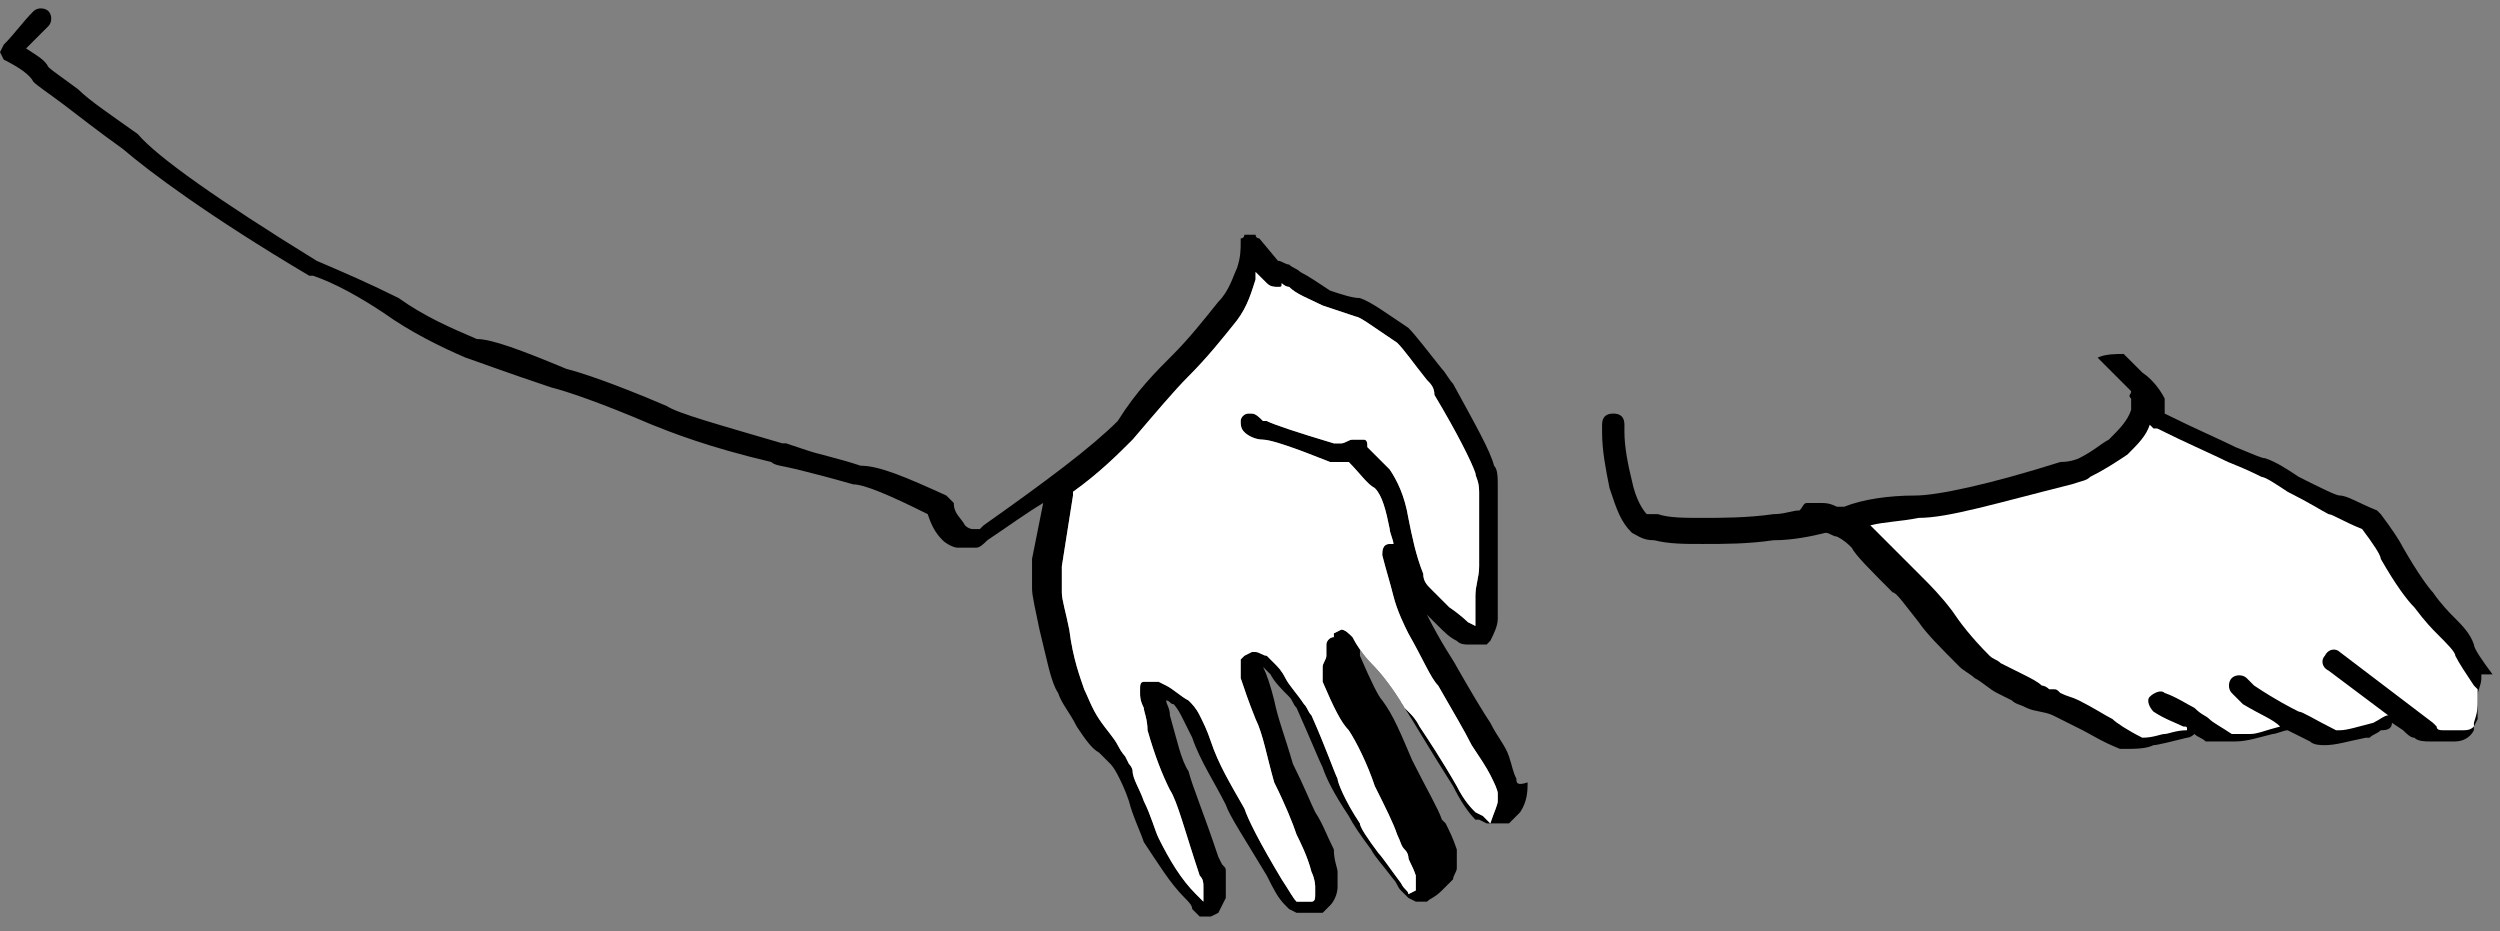 <?xml version="1.0" encoding="utf-8"?>
<!-- Generator: Adobe Illustrator 24.3.0, SVG Export Plug-In . SVG Version: 6.00 Build 0)  -->
<svg version="1.1" id="レイヤー_1" xmlns="http://www.w3.org/2000/svg" xmlns:xlink="http://www.w3.org/1999/xlink" x="0px"
	 y="0px" width="67.1px" height="25px" viewBox="0 0 67.1 25" style="enable-background:new 0 0 67.1 25;" xml:space="preserve">
<rect x="0" y="0" width="67.1" height="25" fill="#808080" stroke="none"/>
<style type="text/css">
	.st0{fill:#FFFFFF;}
</style>
<g>
	<path d="M40.7,20.9c-0.1-0.2-0.1-0.3-0.2-0.6l0,0c-0.1-0.3-0.3-0.5-0.5-0.9l0,0c-0.2-0.3-0.5-0.8-0.9-1.5l0,0
		c-0.1-0.2-0.4-0.6-0.8-1.4c0,0,0-0.1-0.1-0.1c0.1,0.1,0.2,0.2,0.3,0.3h0c0.3,0.3,0.4,0.4,0.6,0.5l0,0c0.1,0.1,0.2,0.1,0.4,0.1v0
		l0.2,0l0.2,0l0.1-0.1c0.1-0.2,0.2-0.4,0.2-0.6c0-0.1,0-0.2,0-0.3v0c0-0.1,0-0.3,0-0.4c0-0.2,0-0.4,0-0.7l0,0c0-0.4,0-0.8,0-1.1
		c0-0.3,0-0.7,0-1c0-0.3,0-0.5-0.1-0.6v0c-0.1-0.4-0.5-1.1-1.1-2.2v0c-0.1-0.1-0.2-0.3-0.3-0.4c-0.4-0.5-0.7-0.9-0.9-1.1l0,0
		c-0.6-0.4-1-0.7-1.3-0.8l0,0C36.3,8,36,7.9,35.7,7.8c-0.3-0.2-0.6-0.4-0.8-0.5c-0.1-0.1-0.2-0.1-0.3-0.2c-0.1,0-0.2-0.1-0.3-0.1
		l0,0c0,0,0,0,0,0l-0.5-0.6c0,0,0,0,0,0c0,0-0.1,0-0.1-0.1c0,0-0.1,0-0.1,0c0,0,0,0,0,0c0,0-0.1,0-0.1,0c0,0-0.1,0-0.1,0
		c0,0,0,0,0,0c0,0,0,0.1-0.1,0.1c0,0,0,0.1,0,0.1c0,0,0,0,0,0v0c0,0.2,0,0.4-0.1,0.7c-0.1,0.2-0.2,0.6-0.5,0.9
		c-0.4,0.5-0.8,1-1.2,1.4c-0.5,0.5-1,1-1.5,1.8c-0.7,0.7-1.9,1.6-3.6,2.8l0,0l-0.1,0.1l0,0l-0.1,0l-0.1,0c0,0-0.1,0-0.2-0.1
		c-0.1-0.2-0.3-0.3-0.3-0.6l-0.2-0.2c-1.1-0.5-1.8-0.8-2.3-0.8v0c-0.6-0.2-1.1-0.3-1.4-0.4c-0.3-0.1-0.6-0.2-0.6-0.2l-0.1,0
		c-1.7-0.5-2.8-0.8-3.1-1l0,0c-1.4-0.6-2.3-0.9-2.7-1c-1.2-0.5-2-0.8-2.4-0.8l0,0c-0.7-0.3-1.4-0.6-2.1-1.1v0C9.9,7.6,9.2,7.3,8.5,7
		C5.9,5.4,4.2,4.2,3.7,3.6l0,0C3,3.1,2.4,2.7,2.1,2.4C1.7,2.1,1.4,1.9,1.3,1.8l0,0C1.2,1.6,1,1.5,0.7,1.3c0.2-0.2,0.4-0.4,0.6-0.6
		c0.1-0.1,0.1-0.3,0-0.4C1.2,0.2,1,0.2,0.9,0.3C0.6,0.6,0.4,0.9,0.1,1.2L0,1.4l0.1,0.2C0.5,1.8,0.8,2,0.9,2.2l0,0
		c0.1,0.1,0.4,0.3,0.8,0.6c0.4,0.3,0.9,0.7,1.6,1.2c0.7,0.6,2.3,1.8,5,3.4l0.1,0c0.6,0.2,1.3,0.6,1.9,1v0c0.7,0.5,1.5,0.9,2.2,1.2
		l0,0c0.3,0.1,1.1,0.4,2.3,0.8l0,0c0.4,0.1,1.3,0.4,2.7,1c0.5,0.2,1.5,0.6,3.2,1c0.1,0.1,0.3,0.1,0.7,0.2c0.4,0.1,0.8,0.2,1.5,0.4
		l0,0c0.3,0,1,0.3,2,0.8c0.1,0.3,0.2,0.5,0.4,0.7l0,0c0.1,0.1,0.3,0.2,0.4,0.2l0,0l0.2,0l0.3,0l0,0c0.1,0,0.2-0.1,0.3-0.2l0,0
		c0.6-0.4,1-0.7,1.5-1c-0.1,0.5-0.2,1-0.3,1.5v0c0,0.3,0,0.5,0,0.7l0,0.1c0,0.2,0.1,0.6,0.2,1.1c0.2,0.8,0.3,1.4,0.5,1.7v0
		c0.1,0.3,0.3,0.5,0.5,0.9l0,0c0.2,0.3,0.4,0.6,0.6,0.7l0.2,0.2l0.1,0.1h0v0c0,0,0.1,0.1,0.2,0.3c0.1,0.2,0.2,0.4,0.3,0.7
		c0.1,0.4,0.3,0.8,0.4,1.1l0,0c0.4,0.6,0.7,1.1,1.1,1.5h0c0.1,0.1,0.2,0.2,0.2,0.3c0.1,0.1,0.1,0.1,0.2,0.2l0.1,0l0.2,0l0.2-0.1
		l0.1-0.2l0.1-0.2c0-0.2,0-0.4,0-0.5l0-0.2c0-0.1,0-0.1-0.1-0.2l0,0l-0.1-0.2c-0.4-1.2-0.7-1.9-0.8-2.3h0c-0.2-0.3-0.3-0.8-0.5-1.5
		c0-0.2-0.1-0.3-0.1-0.4c0.1,0,0.1,0.1,0.2,0.1c0,0,0.1,0.1,0.2,0.3c0.1,0.2,0.2,0.4,0.3,0.6c0.2,0.6,0.6,1.2,0.9,1.8
		c0.1,0.3,0.5,0.9,1.1,1.9h0c0.2,0.4,0.3,0.6,0.5,0.8l0.1,0.1l0.2,0.1l0,0c0.1,0,0.2,0,0.3,0l0.3,0l0.1,0l0.1-0.1l0.1-0.1
		c0.1-0.1,0.2-0.3,0.2-0.5h0l0-0.2l0-0.2v0c0-0.1-0.1-0.3-0.1-0.6l0,0c-0.2-0.4-0.3-0.7-0.5-1v0c-0.1-0.2-0.3-0.7-0.6-1.3
		c-0.2-0.7-0.4-1.2-0.5-1.7c-0.1-0.4-0.2-0.7-0.3-0.9c0,0,0.1,0.1,0.2,0.2c0.1,0.2,0.3,0.4,0.5,0.6l0,0c0.1,0.1,0.1,0.2,0.2,0.3
		c0.4,0.9,0.6,1.4,0.7,1.6v0c0.1,0.3,0.3,0.7,0.7,1.3l0,0c0.1,0.2,0.3,0.5,0.6,0.9l0,0c0.1,0.2,0.3,0.4,0.6,0.8
		c0.1,0.1,0.1,0.2,0.2,0.3l0.2,0.2l0.2,0.1l0.2,0l0.1,0c0.1-0.1,0.2-0.1,0.4-0.3h0c0.1-0.1,0.2-0.2,0.3-0.3h0c0,0,0,0,0,0
		c0,0,0,0,0,0l0,0c0-0.1,0.1-0.2,0.1-0.3v0l0-0.3l0-0.2l0,0c-0.1-0.3-0.2-0.5-0.3-0.7l0,0l-0.1-0.1c-0.1-0.3-0.4-0.8-0.8-1.6
		c-0.3-0.7-0.5-1.2-0.8-1.6l0,0c-0.1-0.1-0.3-0.5-0.6-1.2c0-0.1,0-0.2,0-0.2l0-0.1l0,0h0c0,0,0,0,0,0c0.1,0.1,0.2,0.3,0.3,0.4v0
		c0.2,0.2,0.5,0.6,0.8,1.1l0,0c0,0.1,0.1,0.1,0.1,0.2c0.2,0.3,0.6,1,1.3,2.1l0,0c0.2,0.4,0.4,0.7,0.6,0.9l0.1,0l0.2,0.1l0.1,0l0.2,0
		l0.2,0l0.1,0l0.1-0.1l0.1-0.1l0.1-0.1l0,0c0.2-0.3,0.2-0.6,0.2-0.8h0v0v0v0C40.7,21.1,40.7,21,40.7,20.9z M36.2,17.6L36.2,17.6
		C36.2,17.6,36.2,17.6,36.2,17.6L36.2,17.6z M39.8,21.9l-0.2-0.1c-0.1-0.1-0.3-0.3-0.5-0.7l0,0c-0.4-0.7-0.8-1.3-1-1.6
		c-0.1-0.2-0.2-0.3-0.3-0.4l-0.1-0.1l0,0l0,0l0,0l0,0c-0.3-0.5-0.6-0.9-0.9-1.2v0c-0.2-0.2-0.4-0.5-0.5-0.7
		c-0.1-0.1-0.2-0.2-0.3-0.2l-0.2,0.1l0,0.1c-0.1,0-0.2,0.1-0.2,0.2c0,0.2,0,0.3,0,0.3l0,0c0,0.1-0.1,0.2-0.1,0.3c0,0.1,0,0.2,0,0.3
		l0,0.1c0.3,0.7,0.5,1.1,0.7,1.3l0,0c0.2,0.3,0.5,0.9,0.7,1.5l0,0c0.3,0.6,0.5,1,0.6,1.3c0.1,0.2,0.1,0.3,0.2,0.4
		c0.1,0.1,0.1,0.2,0.1,0.2l0,0c0,0.1,0.1,0.2,0.2,0.5l0,0.1l0,0.2v0l0,0.1l0,0l0,0l0,0l0,0L38,23.9l0,0L37.8,24l0,0l0,0
		c0-0.1-0.1-0.1-0.2-0.3l0,0c-0.3-0.4-0.5-0.7-0.6-0.8l0,0c-0.3-0.4-0.5-0.7-0.5-0.8l0,0c-0.4-0.6-0.6-1.1-0.6-1.2v0
		c-0.1-0.2-0.3-0.8-0.7-1.7l0,0c-0.1-0.1-0.1-0.2-0.2-0.3l0,0c-0.2-0.3-0.4-0.5-0.5-0.7c-0.1-0.2-0.2-0.3-0.3-0.4l0,0l-0.2-0.2
		c-0.1,0-0.2-0.1-0.3-0.1l-0.1,0l-0.2,0.1l-0.1,0.1l0,0.1l0,0.2l0,0.2l0,0c0.1,0.3,0.2,0.6,0.4,1.1c0.2,0.4,0.3,1,0.5,1.7l0,0
		c0.3,0.6,0.5,1.1,0.6,1.4v0c0.1,0.2,0.3,0.6,0.4,1c0.1,0.2,0.1,0.4,0.1,0.4v0l0,0.1l0,0.1l0,0c0,0.1,0,0.2-0.1,0.2l0,0l-0.1,0
		c-0.1,0-0.1,0-0.2,0l-0.1,0c-0.1-0.1-0.2-0.3-0.4-0.6l0,0c-0.6-1-0.9-1.6-1-1.9l0,0c-0.4-0.7-0.7-1.2-0.9-1.8
		c-0.1-0.3-0.2-0.5-0.3-0.7c-0.1-0.2-0.2-0.3-0.3-0.4l0,0c-0.2-0.1-0.4-0.3-0.6-0.4h0l-0.2-0.1c-0.1,0-0.1,0-0.2,0l-0.2,0
		c-0.1,0-0.1,0.1-0.1,0.2l0,0.1c0,0.1,0,0.2,0.1,0.4l0,0c0,0.1,0.1,0.3,0.1,0.6l0,0c0.2,0.7,0.4,1.2,0.6,1.6h0
		c0.2,0.3,0.4,1.1,0.8,2.3l0,0c0.1,0.1,0.1,0.2,0.1,0.3c0,0,0,0.2,0,0.4l0,0c0,0-0.1-0.1-0.2-0.2h0c-0.4-0.4-0.7-0.9-1-1.5
		c-0.1-0.2-0.2-0.6-0.4-1l0,0c-0.1-0.3-0.3-0.6-0.3-0.8c0-0.1-0.1-0.2-0.1-0.2l-0.1-0.2l0,0l0,0c0,0-0.1-0.1-0.2-0.3
		c-0.1-0.2-0.3-0.4-0.5-0.7c-0.2-0.3-0.3-0.6-0.4-0.8v0c-0.1-0.3-0.3-0.8-0.4-1.6c-0.1-0.5-0.2-0.8-0.2-1l0-0.1c0-0.1,0-0.3,0-0.6v0
		c0.1-0.6,0.2-1.3,0.3-1.9c0,0,0-0.1,0-0.1c0.7-0.5,1.2-1,1.6-1.4l0,0c0.6-0.7,1.1-1.3,1.5-1.7c0.5-0.5,0.9-1,1.3-1.5l0,0
		c0.3-0.4,0.4-0.8,0.5-1.1c0-0.1,0-0.1,0-0.2L34,7.6c0.1,0.1,0.2,0.1,0.3,0.1c0.1,0,0.1,0,0.1-0.1c0,0,0.1,0.1,0.2,0.1
		c0.2,0.2,0.5,0.3,0.9,0.5l0,0c0.3,0.1,0.6,0.2,0.9,0.3l0,0c0.1,0,0.5,0.3,1.1,0.7c0.2,0.2,0.4,0.5,0.8,1c0.1,0.1,0.2,0.2,0.2,0.4v0
		c0.6,1,1,1.8,1.1,2.1v0c0,0.1,0.1,0.2,0.1,0.5c0,0.3,0,0.6,0,0.9s0,0.7,0,1.1h0c0,0.3-0.1,0.5-0.1,0.8c0,0.2,0,0.3,0,0.5v0l0,0.2
		l0,0.1l-0.2-0.1c0,0-0.2-0.2-0.5-0.4h0c-0.2-0.2-0.4-0.4-0.5-0.5l0,0c-0.1-0.1-0.2-0.2-0.2-0.4c-0.2-0.5-0.3-1-0.4-1.5
		c-0.1-0.6-0.3-1-0.5-1.3l0,0c-0.1-0.1-0.3-0.3-0.6-0.6l0,0c0-0.1,0-0.2-0.1-0.2l-0.3,0c-0.1,0-0.2,0.1-0.3,0.1l-0.2,0
		c-1-0.3-1.6-0.5-1.8-0.6l0,0c0,0,0,0-0.1,0c-0.1-0.1-0.2-0.2-0.3-0.2l-0.1,0c-0.1,0-0.2,0.1-0.2,0.2c0,0.1,0,0.2,0.1,0.3
		c0.1,0.1,0.3,0.2,0.5,0.2l0,0c0.2,0,0.8,0.2,1.8,0.6l0.1,0l0.2,0l0,0c0.1,0,0.1,0,0.2,0l0,0l0,0c0.3,0.3,0.5,0.6,0.7,0.7
		c0.2,0.2,0.3,0.6,0.4,1.1c0,0.1,0.1,0.3,0.1,0.4c0,0,0,0-0.1,0c-0.2,0-0.2,0.2-0.2,0.3c0.1,0.4,0.2,0.7,0.3,1.1l0,0
		c0.1,0.4,0.3,0.8,0.4,1l0,0c0.4,0.7,0.6,1.2,0.8,1.4c0.4,0.7,0.7,1.2,0.9,1.6l0,0c0.2,0.3,0.4,0.6,0.5,0.8c0.1,0.2,0.2,0.4,0.2,0.5
		l0,0.2l0,0l0,0c0,0.1-0.1,0.3-0.2,0.6l0,0l0,0L39.8,21.9L39.8,21.9z"/>
	<path class="st0" d="M39.8,21.9l-0.2-0.1c-0.1-0.1-0.3-0.3-0.5-0.7l0,0c-0.4-0.7-0.8-1.3-1-1.6c-0.1-0.2-0.2-0.3-0.3-0.4l-0.1-0.1
		l0,0l0,0l0,0l0,0c-0.3-0.5-0.6-0.9-0.9-1.2v0c-0.2-0.2-0.4-0.5-0.5-0.7c-0.1-0.1-0.2-0.2-0.3-0.2l-0.2,0.1l0,0.1
		c-0.1,0-0.2,0.1-0.2,0.2c0,0.2,0,0.3,0,0.3l0,0c0,0.1-0.1,0.2-0.1,0.3c0,0.1,0,0.2,0,0.3l0,0.1c0.3,0.7,0.5,1.1,0.7,1.3l0,0
		c0.2,0.3,0.5,0.9,0.7,1.5l0,0c0.3,0.6,0.5,1,0.6,1.3c0.1,0.2,0.1,0.3,0.2,0.4c0.1,0.1,0.1,0.2,0.1,0.2l0,0c0,0.1,0.1,0.2,0.2,0.5
		l0,0.1l0,0.2v0l0,0.1l0,0l0,0l0,0l0,0L38,23.9l0,0L37.8,24l0,0l0,0c0-0.1-0.1-0.1-0.2-0.3l0,0c-0.3-0.4-0.5-0.7-0.6-0.8l0,0
		c-0.3-0.4-0.5-0.7-0.5-0.8l0,0c-0.4-0.6-0.6-1.1-0.6-1.2v0c-0.1-0.2-0.3-0.8-0.7-1.7l0,0c-0.1-0.1-0.1-0.2-0.2-0.3l0,0
		c-0.2-0.3-0.4-0.5-0.5-0.7c-0.1-0.2-0.2-0.3-0.3-0.4l0,0l-0.2-0.2c-0.1,0-0.2-0.1-0.3-0.1l-0.1,0l-0.2,0.1l-0.1,0.1l0,0.1l0,0.2
		l0,0.2l0,0c0.1,0.3,0.2,0.6,0.4,1.1c0.2,0.4,0.3,1,0.5,1.7l0,0c0.3,0.6,0.5,1.1,0.6,1.4v0c0.1,0.2,0.3,0.6,0.4,1
		c0.1,0.2,0.1,0.4,0.1,0.4v0l0,0.1l0,0.1l0,0c0,0.1,0,0.2-0.1,0.2l0,0l-0.1,0c-0.1,0-0.1,0-0.2,0l-0.1,0c-0.1-0.1-0.2-0.3-0.4-0.6
		l0,0c-0.6-1-0.9-1.6-1-1.9l0,0c-0.4-0.7-0.7-1.2-0.9-1.8c-0.1-0.3-0.2-0.5-0.3-0.7c-0.1-0.2-0.2-0.3-0.3-0.4l0,0
		c-0.2-0.1-0.4-0.3-0.6-0.4h0l-0.2-0.1c-0.1,0-0.1,0-0.2,0l-0.2,0c-0.1,0-0.1,0.1-0.1,0.2l0,0.1c0,0.1,0,0.2,0.1,0.4l0,0
		c0,0.1,0.1,0.3,0.1,0.6l0,0c0.2,0.7,0.4,1.2,0.6,1.6h0c0.2,0.3,0.4,1.1,0.8,2.3l0,0c0.1,0.1,0.1,0.2,0.1,0.3c0,0,0,0.2,0,0.4l0,0
		c0,0-0.1-0.1-0.2-0.2h0c-0.4-0.4-0.7-0.9-1-1.5c-0.1-0.2-0.2-0.6-0.4-1l0,0c-0.1-0.3-0.3-0.6-0.3-0.8c0-0.1-0.1-0.2-0.1-0.2
		l-0.1-0.2l0,0l0,0c0,0-0.1-0.1-0.2-0.3c-0.1-0.2-0.3-0.4-0.5-0.7c-0.2-0.3-0.3-0.6-0.4-0.8v0c-0.1-0.3-0.3-0.8-0.4-1.6
		c-0.1-0.5-0.2-0.8-0.2-1l0-0.1c0-0.1,0-0.3,0-0.6v0c0.1-0.6,0.2-1.3,0.3-1.9c0,0,0-0.1,0-0.1c0.7-0.5,1.2-1,1.6-1.4l0,0
		c0.6-0.7,1.1-1.3,1.5-1.7c0.5-0.5,0.9-1,1.3-1.5l0,0c0.3-0.4,0.4-0.8,0.5-1.1c0-0.1,0-0.1,0-0.2L34,7.6c0.1,0.1,0.2,0.1,0.3,0.1
		c0.1,0,0.1,0,0.1-0.1c0,0,0.1,0.1,0.2,0.1c0.2,0.2,0.5,0.3,0.9,0.5l0,0c0.3,0.1,0.6,0.2,0.9,0.3l0,0c0.1,0,0.5,0.3,1.1,0.7
		c0.2,0.2,0.4,0.5,0.8,1c0.1,0.1,0.2,0.2,0.2,0.4v0c0.6,1,1,1.8,1.1,2.1v0c0,0.1,0.1,0.2,0.1,0.5c0,0.3,0,0.6,0,0.9s0,0.7,0,1.1h0
		c0,0.3-0.1,0.5-0.1,0.8c0,0.2,0,0.3,0,0.5v0l0,0.2l0,0.1l-0.2-0.1c0,0-0.2-0.2-0.5-0.4h0c-0.2-0.2-0.4-0.4-0.5-0.5l0,0
		c-0.1-0.1-0.2-0.2-0.2-0.4c-0.2-0.5-0.3-1-0.4-1.5c-0.1-0.6-0.3-1-0.5-1.3l0,0c-0.1-0.1-0.3-0.3-0.6-0.6l0,0c0-0.1,0-0.2-0.1-0.2
		l-0.3,0c-0.1,0-0.2,0.1-0.3,0.1l-0.2,0c-1-0.3-1.6-0.5-1.8-0.6l0,0c0,0,0,0-0.1,0c-0.1-0.1-0.2-0.2-0.3-0.2l-0.1,0
		c-0.1,0-0.2,0.1-0.2,0.2c0,0.1,0,0.2,0.1,0.3c0.1,0.1,0.3,0.2,0.5,0.2l0,0c0.2,0,0.8,0.2,1.8,0.6l0.1,0l0.2,0l0,0
		c0.1,0,0.1,0,0.2,0l0,0l0,0c0.3,0.3,0.5,0.6,0.7,0.7c0.2,0.2,0.3,0.6,0.4,1.1c0,0.1,0.1,0.3,0.1,0.4c0,0,0,0-0.1,0
		c-0.2,0-0.2,0.2-0.2,0.3c0.1,0.4,0.2,0.7,0.3,1.1l0,0c0.1,0.4,0.3,0.8,0.4,1l0,0c0.4,0.7,0.6,1.2,0.8,1.4c0.4,0.7,0.7,1.2,0.9,1.6
		l0,0c0.2,0.3,0.4,0.6,0.5,0.8c0.1,0.2,0.2,0.4,0.2,0.5l0,0.2l0,0l0,0c0,0.1-0.1,0.3-0.2,0.6l0,0l0,0L39.8,21.9L39.8,21.9z"/>
	<polygon points="44.1,14.2 44.1,14.2 44,14.2 	"/>
	<path d="M66.1,19.6l-0.2,0c-0.1,0-0.2,0-0.3,0c-0.1,0-0.2,0-0.2-0.1l0,0l-0.1-0.1c0,0,0,0,0,0c0,0,0,0,0,0l-2.5-1.9
		c-0.1-0.1-0.3-0.1-0.4,0.1c-0.1,0.1-0.1,0.3,0.1,0.4l1.6,1.2c0,0,0,0,0,0c-0.1,0-0.2,0.1-0.4,0.2c-0.4,0.1-0.7,0.2-0.9,0.2l-0.1,0
		l0,0l0,0l0,0l0,0c-0.6-0.3-0.9-0.5-1-0.5c-0.2-0.1-0.6-0.3-1.2-0.7l-0.2-0.2c-0.1-0.1-0.3-0.1-0.4,0c-0.1,0.1-0.1,0.3,0,0.4
		c0.1,0.1,0.2,0.2,0.3,0.3l0,0c0.5,0.3,0.8,0.4,1,0.6c-0.4,0.1-0.6,0.2-0.8,0.2c-0.1,0-0.3,0-0.4,0l-0.1,0c-0.3-0.2-0.5-0.3-0.6-0.4
		l0,0c-0.1-0.1-0.2-0.1-0.4-0.3c-0.2-0.1-0.5-0.3-0.8-0.4c-0.1-0.1-0.3,0-0.4,0.1c-0.1,0.1,0,0.3,0.1,0.4c0.3,0.2,0.6,0.3,0.8,0.4
		c0.1,0,0.1,0,0.1,0.1c-0.3,0-0.5,0.1-0.6,0.1c-0.1,0-0.3,0.1-0.6,0.1c-0.4-0.2-0.7-0.4-0.8-0.5c-0.2-0.1-0.5-0.3-0.9-0.5l0,0
		c-0.2-0.1-0.3-0.1-0.5-0.2c-0.1-0.1-0.1-0.1-0.2-0.1l-0.1,0c-0.1-0.1-0.2-0.1-0.2-0.1l0,0c-0.1-0.1-0.3-0.2-0.5-0.3
		c-0.2-0.1-0.4-0.2-0.6-0.3c-0.1-0.1-0.2-0.1-0.3-0.2c-0.5-0.5-0.8-0.9-1-1.2l0,0c-0.3-0.4-0.6-0.7-0.8-0.9l0,0
		c-0.6-0.6-1-1-1.1-1.1c-0.1-0.1-0.2-0.2-0.3-0.3c0.4-0.1,0.8-0.1,1.3-0.2c0.8,0,2.1-0.4,4.1-0.9l0,0c0.3-0.1,0.4-0.1,0.5-0.2l0,0
		c0.4-0.2,0.7-0.4,1-0.6c0.3-0.3,0.5-0.5,0.6-0.8l0.1,0.1l0.1,0c0.8,0.4,1.5,0.7,1.9,0.9c0.5,0.2,0.7,0.3,0.9,0.4
		c0.1,0,0.4,0.2,0.7,0.4l0,0c0.6,0.3,0.9,0.5,1.1,0.6l0,0c0.1,0,0.4,0.2,0.9,0.4c0.3,0.4,0.5,0.7,0.5,0.8l0,0
		c0.4,0.7,0.7,1.1,0.9,1.3l0,0c0.3,0.4,0.5,0.6,0.6,0.7l0,0c0.3,0.3,0.5,0.5,0.5,0.6l0,0c0.1,0.2,0.3,0.5,0.5,0.8l0.1,0.1
		c0,0.1,0,0.3,0,0.3c0,0.2,0,0.3-0.1,0.6l0,0.1C66.3,19.6,66.2,19.6,66.1,19.6z"/>
	<path d="M66.9,18.1L66.9,18.1c-0.3-0.4-0.5-0.7-0.5-0.8l0,0c-0.1-0.3-0.3-0.5-0.6-0.8l0,0c0,0-0.3-0.3-0.5-0.6l0,0
		c-0.1-0.1-0.4-0.5-0.8-1.2l0,0c-0.1-0.2-0.3-0.5-0.6-0.9l-0.1-0.1c-0.5-0.2-0.8-0.4-1-0.4l0,0c-0.1,0-0.5-0.2-1.1-0.5
		c-0.3-0.2-0.6-0.4-0.9-0.5c-0.1,0-0.3-0.1-0.8-0.3c-0.4-0.2-1.1-0.5-1.9-0.9l0,0c0,0,0,0,0-0.1l0-0.1c0,0,0,0,0,0c0,0,0,0,0,0
		l0-0.2c-0.1-0.2-0.3-0.5-0.6-0.7l0,0c0,0-0.2-0.2-0.4-0.4c0,0,0,0-0.1-0.1c-0.2,0-0.5,0-0.7,0.1c0.1,0.1,0.3,0.3,0.4,0.4
		c0.2,0.2,0.3,0.3,0.4,0.4l0,0c0,0,0.1,0.1,0.1,0.1c0,0.1-0.1,0.1,0,0.2l0,0.1l0,0.2c-0.1,0.3-0.3,0.5-0.6,0.8
		c-0.2,0.1-0.4,0.3-0.8,0.5c0,0-0.2,0.1-0.5,0.1c-1.9,0.6-3.3,0.9-3.9,0.9c-0.7,0-1.4,0.1-1.9,0.3v0c0,0-0.1,0-0.2,0c0,0,0,0,0,0v0
		c-0.2-0.1-0.3-0.1-0.5-0.1l-0.1,0l-0.1,0l-0.1,0c-0.1,0-0.1,0.1-0.2,0.2c-0.2,0-0.4,0.1-0.7,0.1c-0.7,0.1-1.4,0.1-1.9,0.1
		c-0.5,0-0.9,0-1.2-0.1c-0.1,0-0.2,0-0.2,0l-0.1,0l0,0c-0.1-0.1-0.3-0.4-0.4-0.9v0c-0.1-0.4-0.2-0.9-0.2-1.3l0-0.2
		c0-0.2-0.1-0.3-0.3-0.3s-0.3,0.1-0.3,0.3l0,0.2c0,0.5,0.1,1,0.2,1.5l0,0c0.2,0.6,0.3,0.9,0.6,1.2c0.2,0.1,0.3,0.2,0.6,0.2
		c0.4,0.1,0.8,0.1,1.3,0.1c0.6,0,1.2,0,1.9-0.1c0.5,0,1-0.1,1.4-0.2c0.1,0,0.2,0.1,0.3,0.1c0.2,0.1,0.3,0.2,0.4,0.3
		c0.1,0.2,0.5,0.6,1.1,1.2l0,0c0.1,0,0.3,0.3,0.7,0.8h0c0.2,0.3,0.6,0.7,1.1,1.2l0,0c0.1,0.1,0.3,0.2,0.4,0.3
		c0.2,0.1,0.4,0.3,0.6,0.4l0,0c0.2,0.1,0.4,0.2,0.4,0.2l0,0c0.1,0.1,0.2,0.1,0.4,0.2l0,0c0,0,0,0,0,0c0.2,0.1,0.5,0.1,0.7,0.2
		c0.4,0.2,0.6,0.3,0.8,0.4c0.2,0.1,0.5,0.3,1,0.5l0.1,0c0.3,0,0.6,0,0.8-0.1c0.1,0,0.5-0.1,0.9-0.2c0.1,0,0.2-0.1,0.2-0.1
		c0.1,0.1,0.2,0.1,0.3,0.2l0.1,0c0.1,0,0.2,0,0.3,0c0.1,0,0.3,0,0.4,0c0.3,0,0.6-0.1,1-0.2l0,0c0.1,0,0.3-0.1,0.4-0.1c0,0,0,0,0,0
		c0.2,0.1,0.4,0.2,0.6,0.3l0,0c0.1,0.1,0.3,0.1,0.4,0.1c0.3,0,0.6-0.1,1.1-0.2l0.1,0c0.1-0.1,0.2-0.1,0.3-0.2c0,0,0,0,0,0
		c0.1,0,0.3,0,0.3-0.2l0.3,0.2c0,0,0,0,0,0c0.1,0.1,0.2,0.2,0.3,0.2l0,0c0,0,0,0,0,0c0,0,0,0,0,0v0c0.1,0.1,0.3,0.1,0.4,0.1
		c0.1,0,0.2,0,0.4,0c0.1,0,0.2,0,0.3,0c0.2,0,0.4-0.1,0.5-0.3l0-0.1l0.1-0.2l0-0.1c0-0.2,0-0.4,0-0.5c0-0.2,0.1-0.3,0.1-0.5l0-0.1
		L66.9,18.1z"/>
	<path class="st0" d="M66.1,19.6l-0.2,0c-0.1,0-0.2,0-0.3,0c-0.1,0-0.2,0-0.2-0.1l0,0l-0.1-0.1c0,0,0,0,0,0c0,0,0,0,0,0l-2.5-1.9
		c-0.1-0.1-0.3-0.1-0.4,0.1c-0.1,0.1-0.1,0.3,0.1,0.4l1.6,1.2c0,0,0,0,0,0c-0.1,0-0.2,0.1-0.4,0.2c-0.4,0.1-0.7,0.2-0.9,0.2l-0.1,0
		l0,0l0,0l0,0l0,0c-0.6-0.3-0.9-0.5-1-0.5c-0.2-0.1-0.6-0.3-1.2-0.7l-0.2-0.2c-0.1-0.1-0.3-0.1-0.4,0c-0.1,0.1-0.1,0.3,0,0.4
		c0.1,0.1,0.2,0.2,0.3,0.3l0,0c0.5,0.3,0.8,0.4,1,0.6c-0.4,0.1-0.6,0.2-0.8,0.2c-0.1,0-0.3,0-0.4,0l-0.1,0c-0.3-0.2-0.5-0.3-0.6-0.4
		l0,0c-0.1-0.1-0.2-0.1-0.4-0.3c-0.2-0.1-0.5-0.3-0.8-0.4c-0.1-0.1-0.3,0-0.4,0.1c-0.1,0.1,0,0.3,0.1,0.4c0.3,0.2,0.6,0.3,0.8,0.4
		c0.1,0,0.1,0,0.1,0.1c-0.3,0-0.5,0.1-0.6,0.1c-0.1,0-0.3,0.1-0.6,0.1c-0.4-0.2-0.7-0.4-0.8-0.5c-0.2-0.1-0.5-0.3-0.9-0.5l0,0
		c-0.2-0.1-0.3-0.1-0.5-0.2c-0.1-0.1-0.1-0.1-0.2-0.1l-0.1,0c-0.1-0.1-0.2-0.1-0.2-0.1l0,0c-0.1-0.1-0.3-0.2-0.5-0.3
		c-0.2-0.1-0.4-0.2-0.6-0.3c-0.1-0.1-0.2-0.1-0.3-0.2c-0.5-0.5-0.8-0.9-1-1.2l0,0c-0.3-0.4-0.6-0.7-0.8-0.9l0,0
		c-0.6-0.6-1-1-1.1-1.1c-0.1-0.1-0.2-0.2-0.3-0.3c0.4-0.1,0.8-0.1,1.3-0.2c0.8,0,2.1-0.4,4.1-0.9l0,0c0.3-0.1,0.4-0.1,0.5-0.2l0,0
		c0.4-0.2,0.7-0.4,1-0.6c0.3-0.3,0.5-0.5,0.6-0.8l0.1,0.1l0.1,0c0.8,0.4,1.5,0.7,1.9,0.9c0.5,0.2,0.7,0.3,0.9,0.4
		c0.1,0,0.4,0.2,0.7,0.4l0,0c0.6,0.3,0.9,0.5,1.1,0.6l0,0c0.1,0,0.4,0.2,0.9,0.4c0.3,0.4,0.5,0.7,0.5,0.8l0,0
		c0.4,0.7,0.7,1.1,0.9,1.3l0,0c0.3,0.4,0.5,0.6,0.6,0.7l0,0c0.3,0.3,0.5,0.5,0.5,0.6l0,0c0.1,0.2,0.3,0.5,0.5,0.8l0.1,0.1
		c0,0.1,0,0.3,0,0.3c0,0.2,0,0.3-0.1,0.6l0,0.1C66.3,19.6,66.2,19.6,66.1,19.6z"/>
</g>
</svg>

